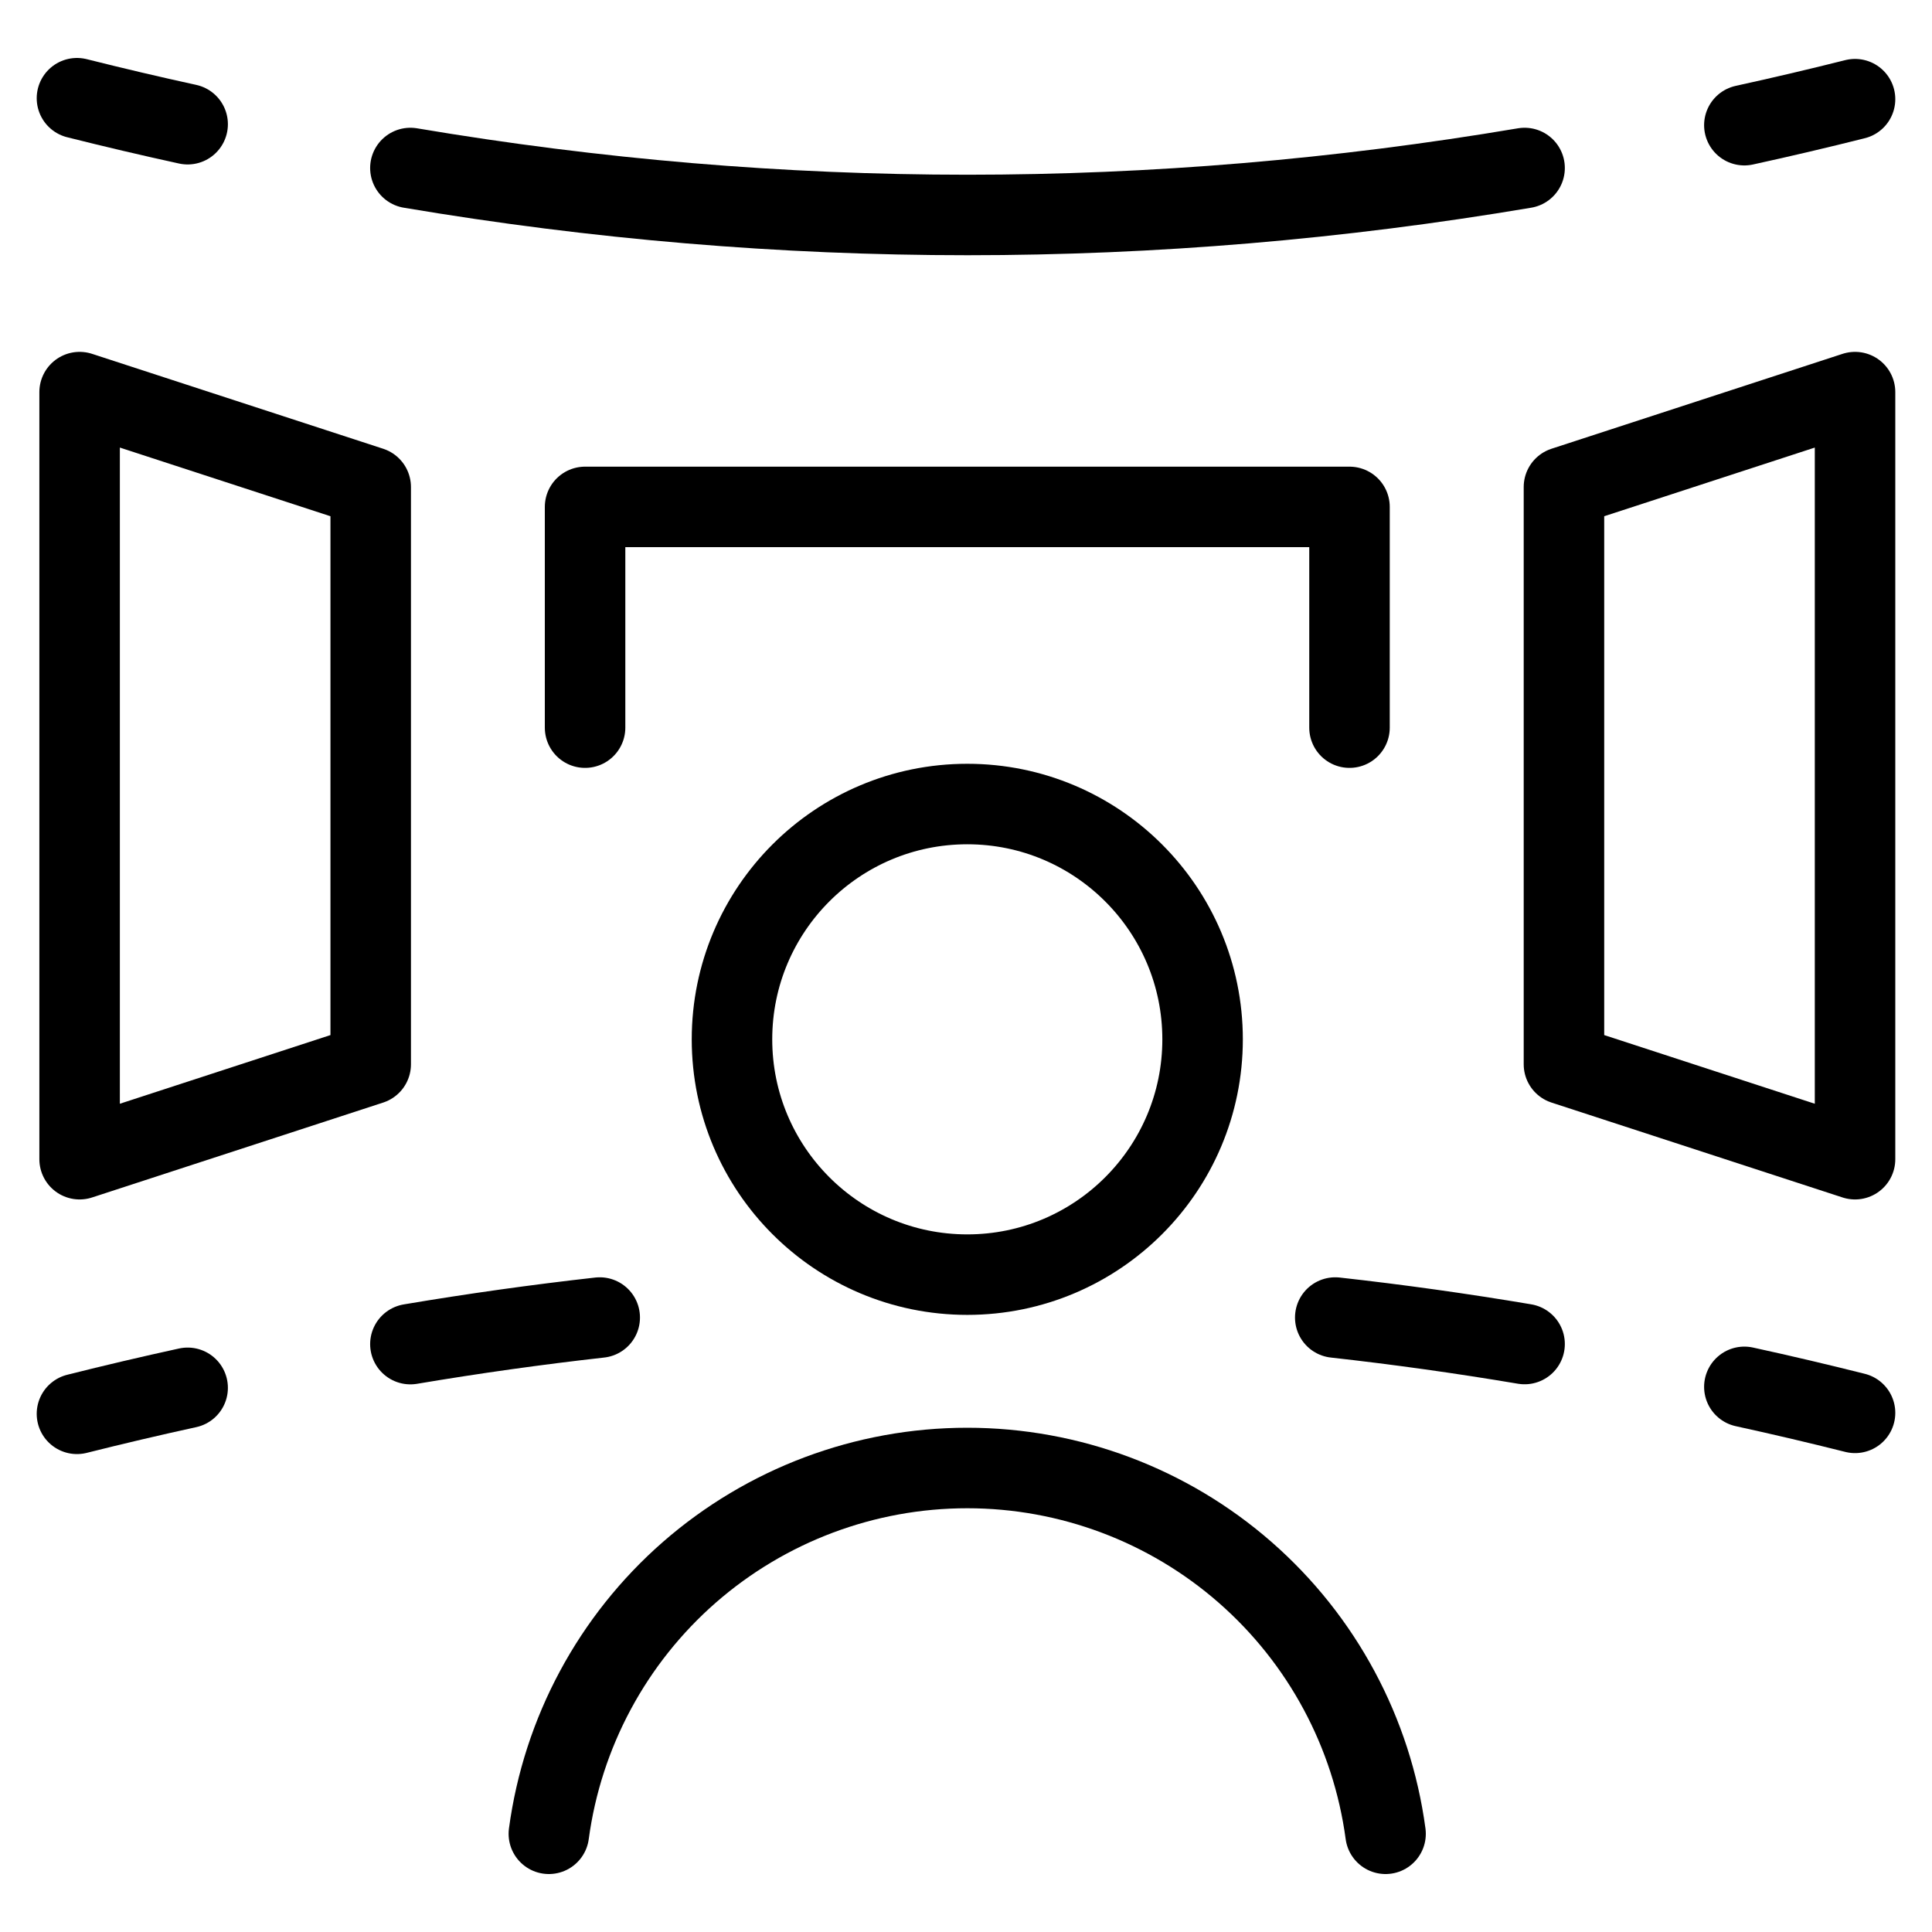 <svg xmlns="http://www.w3.org/2000/svg" fill="none" viewBox="0 0 24 24"><path stroke="#000000" stroke-linecap="round" stroke-linejoin="round" d="M12.016 15.834c1.614 0 2.923 -1.309 2.923 -2.923 0 -1.614 -1.309 -2.923 -2.923 -2.923S9.093 11.296 9.093 12.911c0 1.614 1.309 2.923 2.923 2.923Z" stroke-width="1"></path><path stroke="#000000" stroke-linecap="round" stroke-linejoin="round" d="M17.212 22.78c-0.169 -1.258 -0.789 -2.412 -1.745 -3.248 -0.956 -0.836 -2.182 -1.296 -3.452 -1.296 -1.27 0 -2.496 0.461 -3.452 1.296 -0.956 0.836 -1.576 1.99 -1.745 3.248" stroke-width="1"></path><path stroke="#000000" stroke-linecap="round" stroke-linejoin="round" d="M16.764 9.039V6.297l-9.496 -0 0 2.742" stroke-width="1"></path><path stroke="#000000" stroke-linecap="round" stroke-linejoin="round" d="m19.428 6.05 3.616 -1.179v9.529l-3.616 -1.179V6.05Z" stroke-width="1"></path><path stroke="#000000" stroke-linecap="round" stroke-linejoin="round" d="M4.605 6.05 0.989 4.871v9.529l3.616 -1.179V6.05Z" stroke-width="1"></path><path stroke="#000000" stroke-linecap="round" d="M23.044 1.232c-0.458 0.115 -0.917 0.223 -1.375 0.323" stroke-width="1"></path><path stroke="#000000" stroke-linecap="round" d="M23.044 17.551c-0.458 -0.115 -0.917 -0.223 -1.375 -0.323" stroke-width="1"></path><path stroke="#000000" stroke-linecap="round" d="M18.939 2.087c-4.609 0.778 -9.231 0.778 -13.841 -0" stroke-width="1"></path><path stroke="#000000" stroke-linecap="round" d="M18.939 16.696c-0.784 -0.132 -1.568 -0.242 -2.352 -0.329m-11.489 0.33c0.784 -0.132 1.567 -0.242 2.352 -0.33" stroke-width="1"></path><path stroke="#000000" stroke-linecap="round" d="M0.956 1.22c0.458 0.115 0.917 0.223 1.375 0.323" stroke-width="1"></path><path stroke="#000000" stroke-linecap="round" d="M0.956 17.563c0.458 -0.115 0.917 -0.223 1.375 -0.323" stroke-width="1"></path></svg>